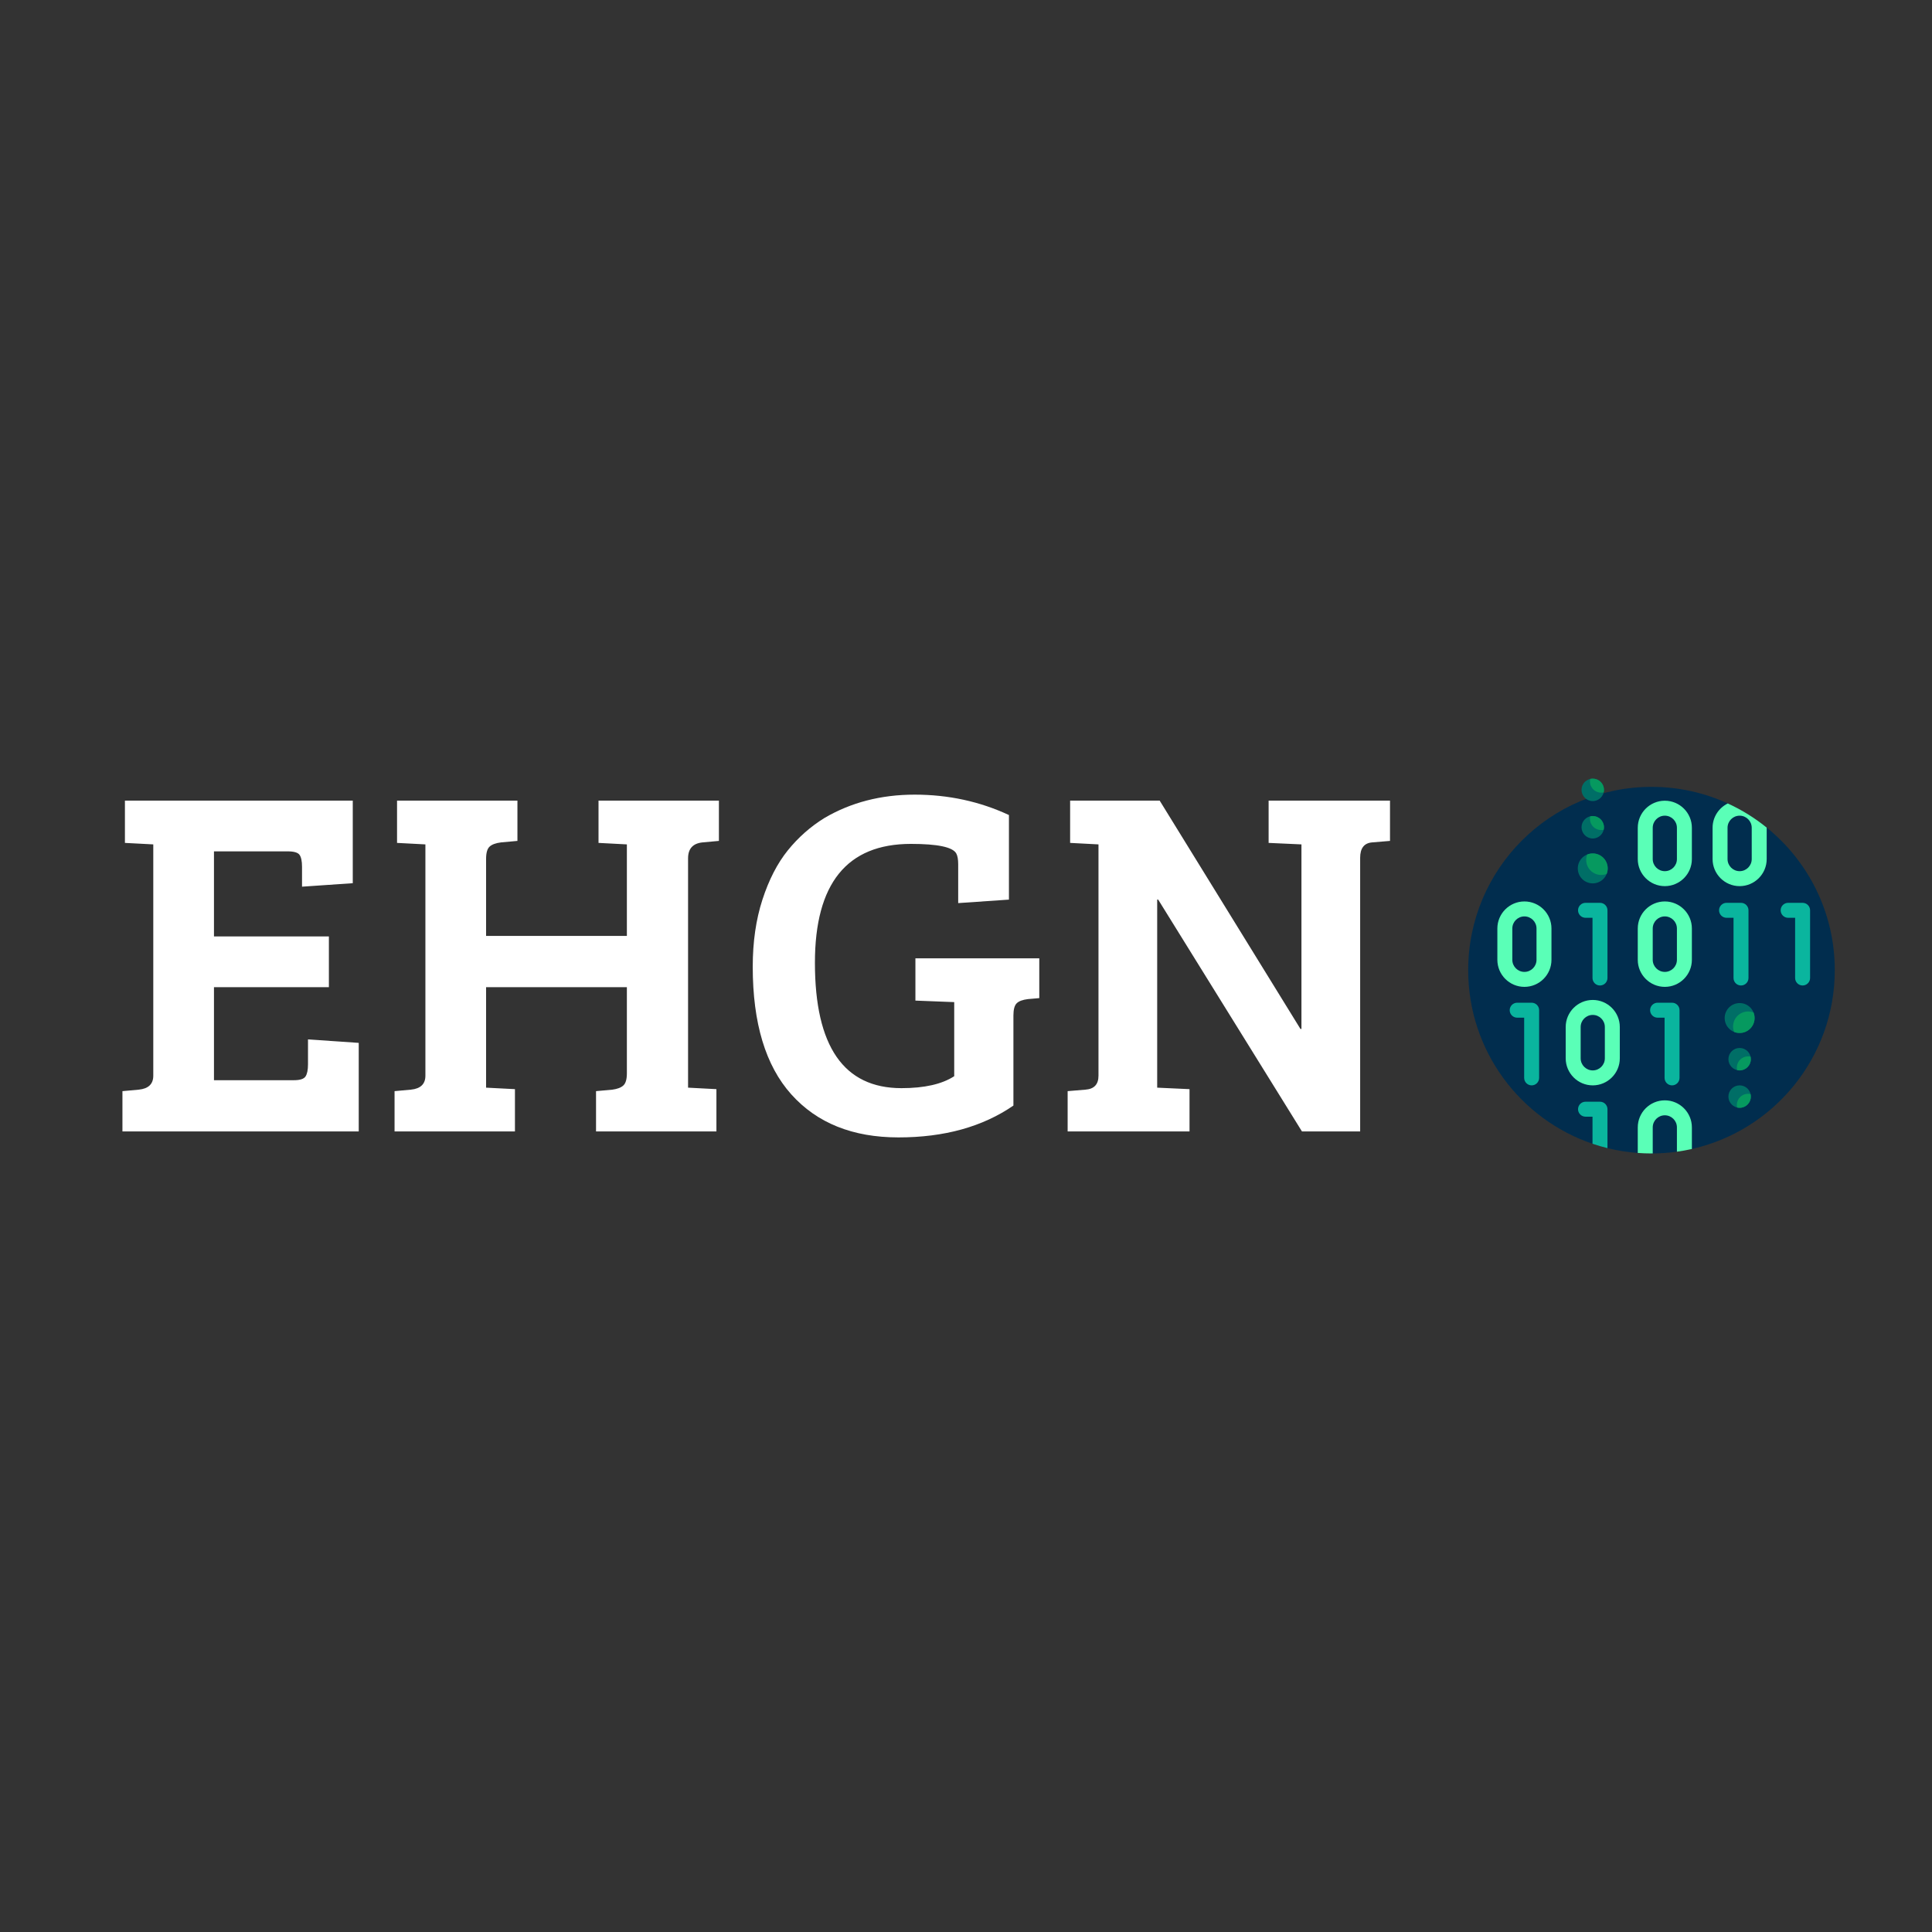<svg xmlns="http://www.w3.org/2000/svg" width="512px" height="512px" viewBox="0 0 512 512" style="" data-bbox="32.421 206.344 453.795 99.313">
  <rect x="0" y="0" width="512" height="512" fill="#333333" stroke="none"/>
  <g data-icon="" transform="matrix(0.194, 0, 0, 0.194, 387.993, 206.344)">
    <path d="m495.5 256c0 116.756-81.671 214.436-191 239.029 0 0-4.477-10.446-10-10.446s-10 14.076-10 14.076c-10.574 1.468-21.365 2.261-32.326 2.335s-4.477-16.411-10-16.411c-5.523 0-10 15.742-10 15.742-13.852-1.024-27.383-3.2-40.498-6.432-3.619-.892-5.873-5.717-9.426-6.768-3.106-.918-7.52 1.956-10.573.919-96.64-32.817-166.177-124.31-166.177-232.044 0-135.31 109.69-245 245-245 36.4 0 70.946 7.938 102.001 22.177 10.168 4.662 19.012 11.117 28.374 17.073 7.919 5.038 16.479 9.401 23.746 15.288 55.44 44.917 90.879 113.551 90.879 190.462z" fill="#012d4e" transform="matrix(1.022, 0, 0, 1.022, 2.842170943040401e-14, 2.842170943040401e-14)" />
    <path d="m191.675 176.012v90.475c0 5.523-4.477 10-10 10s-10-4.477-10-10v-80.475h-9.338c-5.523 0-10-4.477-10-10s4.477-10 10-10h19.338c5.523 0 10 4.477 10 10zm86.331 123.513h-19.338c-5.523 0-10 4.477-10 10s4.477 10 10 10h9.338v80.475c0 5.523 4.477 10 10 10s10-4.477 10-10v-90.475c0-5.523-4.477-10-10-10zm-187.673 0h-19.339c-5.523 0-10 4.477-10 10s4.477 10 10 10h9.338v80.475c0 5.523 4.477 10 10 10s10-4.477 10-10v-90.475c.001-5.523-4.477-10-9.999-10zm91.342 132.321h-19.338c-5.523 0-10 4.477-10 10s4.477 10 10 10h9.338v36.197c6.547 2.223 13.218 4.177 20 5.849v-52.046c0-5.523-4.477-10-10-10zm270.821-265.834h-19.338c-5.523 0-10 4.477-10 10s4.477 10 10 10h9.338v80.475c0 5.523 4.477 10 10 10s10-4.477 10-10v-90.475c0-5.523-4.477-10-10-10zm-82.327 0h-19.338c-5.523 0-10 4.477-10 10s4.477 10 10 10h9.338v80.475c0 5.523 4.477 10 10 10s10-4.477 10-10v-90.475c0-5.523-4.477-10-10-10z" fill="#0ab59e" transform="matrix(1.022, 0, 0, 1.022, 2.842170943040401e-14, 2.842170943040401e-14)" />
    <path d="m268.337 278.333c-19.94 0-36.163-16.223-36.163-36.163v-41.841c0-19.94 16.223-36.164 36.163-36.164s36.163 16.223 36.163 36.164v41.841c0 19.94-16.223 36.163-36.163 36.163zm0-94.168c-8.913 0-16.163 7.251-16.163 16.164v41.841c0 8.912 7.251 16.163 16.163 16.163s16.163-7.251 16.163-16.163v-41.841c0-8.913-7.25-16.164-16.163-16.164zm-187.674 94.168c-19.94 0-36.163-16.223-36.163-36.163v-41.841c0-19.94 16.223-36.164 36.163-36.164s36.163 16.223 36.163 36.164v41.841c0 19.94-16.222 36.163-36.163 36.163zm0-94.168c-8.913 0-16.163 7.251-16.163 16.164v41.841c0 8.912 7.25 16.163 16.163 16.163s16.163-7.251 16.163-16.163v-41.841c0-8.913-7.25-16.164-16.163-16.164zm187.674 245.835c-19.94 0-36.163 16.223-36.163 36.163v34.162c6.05.447 12.162.675 18.326.675.558 0 1.116-.002 1.674-.006v-34.831c0-8.912 7.251-16.163 16.163-16.163s16.163 7.251 16.163 16.163v32.496c6.759-.938 13.429-2.152 20-3.63v-28.866c0-19.94-16.223-36.163-36.163-36.163zm-96.331-20c-19.94 0-36.163-16.223-36.163-36.163v-41.841c0-19.94 16.223-36.164 36.163-36.164s36.163 16.223 36.163 36.164v41.841c0 19.94-16.223 36.163-36.163 36.163zm0-94.168c-8.913 0-16.163 7.251-16.163 16.164v41.841c0 8.912 7.25 16.163 16.163 16.163s16.163-7.251 16.163-16.163v-41.841c0-8.913-7.251-16.164-16.163-16.164zm96.331-172.139c-19.94 0-36.163-16.223-36.163-36.164v-41.841c0-19.94 16.223-36.163 36.163-36.163s36.163 16.223 36.163 36.163v41.841c0 19.941-16.223 36.164-36.163 36.164zm0-94.168c-8.913 0-16.163 7.251-16.163 16.163v41.841c0 8.913 7.251 16.164 16.163 16.164s16.163-7.251 16.163-16.164v-41.841c0-8.912-7.25-16.163-16.163-16.163zm63.837 16.163v41.841c0 19.94 16.223 36.164 36.163 36.164s36.163-16.223 36.163-36.164v-41.841c0-.083-.001-.166-.002-.249-15.824-12.804-33.275-23.677-51.994-32.26-12.027 5.881-20.33 18.243-20.33 32.509zm52.326 0v41.841c0 8.913-7.25 16.164-16.163 16.164s-16.163-7.251-16.163-16.164v-41.841c0-8.912 7.25-16.163 16.163-16.163s16.163 7.251 16.163 16.163z" fill="#5affb7" transform="matrix(1.022, 0, 0, 1.022, 2.842170943040401e-14, 2.842170943040401e-14)" />
    <path d="m192.006 120c0 11.046-8.954 20-20 20s-20-8.954-20-20 8.954-20 20-20 20 8.954 20 20zm-20-40c8.284 0 15-6.716 15-15s-6.716-15-15-15-15 6.716-15 15 6.716 15 15 15zm0-50c8.284 0 15-6.716 15-15s-6.716-15-15-15-15 6.716-15 15 6.716 15 15 15zm196.331 310c-11.046 0-20-8.954-20-20s8.954-20 20-20 20 8.954 20 20-8.954 20-20 20zm-15 35c0 8.284 6.716 15 15 15s15-6.716 15-15-6.716-15-15-15-15 6.716-15 15zm0 50c0 8.284 6.716 15 15 15s15-6.716 15-15-6.716-15-15-15-15 6.716-15 15z" fill="#006e66" transform="matrix(1.022, 0, 0, 1.022, 2.842170943040401e-14, 2.842170943040401e-14)" />
    <path d="m192.006 120c0 2.598-.495 5.079-1.396 7.356-2.277.901-4.759 1.396-7.356 1.396-11.046 0-20-8.954-20-20 0-2.598.495-5.079 1.396-7.356 2.277-.901 4.759-1.396 7.356-1.396 11.046 0 20 8.954 20 20zm-20-70c-1.16 0-2.288.132-3.372.381-.249 1.084-.381 2.213-.381 3.372 0 8.284 6.716 15 15 15 1.16 0 2.288-.132 3.372-.381.249-1.084.381-2.213.381-3.372 0-8.284-6.716-15-15-15zm11.247-31.247c1.16 0 2.288-.132 3.372-.381.249-1.084.381-2.213.381-3.372 0-8.284-6.716-15-15-15-1.16 0-2.288.132-3.372.381-.249 1.084-.381 2.213-.381 3.372 0 8.284 6.716 15 15 15zm205.084 301.247c0-2.598-.495-5.079-1.396-7.356-2.277-.901-4.759-1.396-7.356-1.396-11.046 0-20 8.954-20 20 0 2.598.495 5.079 1.396 7.356 2.277.901 4.759 1.396 7.356 1.396 11.046 0 20-8.954 20-20zm-5 55c0-1.16-.132-2.288-.381-3.372-1.084-.249-2.213-.381-3.372-.381-8.284 0-15 6.716-15 15 0 1.16.132 2.288.381 3.372 1.084.249 2.213.381 3.372.381 8.284 0 15-6.716 15-15zm-18.753 61.247c0 1.16.132 2.288.381 3.372 1.084.249 2.213.381 3.372.381 8.284 0 15-6.716 15-15 0-1.16-.132-2.288-.381-3.372-1.084-.249-2.213-.381-3.372-.381-8.284 0-15 6.716-15 15z" fill="#06995f" transform="matrix(1.022, 0, 0, 1.022, 2.842170943040401e-14, 2.842170943040401e-14)" />
  </g>
  <path text-anchor="middle" offset="0.5" fill="#ffffff" space="preserve" font-scale="contain" font-size="92" font-family="Bree Serif" text="EHGN" font-style="normal" font-weight="400" data-fl-textpath="" transform="matrix(1.433, 0, 0, 1.433, 199.813, 299.842)" d="M-73.094-16.376L-73.094 0L-116.794 0L-116.794-7.452L-113.758-7.728Q-111.09-8.004 -111.09-10.304L-111.09-10.304L-111.09-53.084L-116.334-53.36L-116.334-61.18L-74.198-61.18L-74.198-45.908L-83.582-45.264L-83.582-48.944Q-83.582-50.508 -84.042-51.152Q-84.502-51.796 -86.25-51.796L-86.25-51.796L-99.866-51.796L-99.866-36.064L-78.614-36.064L-78.614-26.68L-99.866-26.68L-99.866-9.476L-85.054-9.476Q-83.398-9.476 -82.938-10.166Q-82.478-10.856 -82.478-12.42L-82.478-12.42L-82.478-17.02L-73.094-16.376ZM-23.506-10.764L-23.506-10.764L-23.506-26.68L-49.542-26.68L-49.542-8.096L-44.206-7.82L-44.206 0L-66.47 0L-66.47-7.452L-63.434-7.728Q-60.766-8.004 -60.766-10.304L-60.766-10.304L-60.766-53.084L-66.01-53.36L-66.01-61.18L-43.746-61.18L-43.746-53.728L-46.782-53.452Q-48.254-53.268 -48.898-52.67Q-49.542-52.072 -49.542-50.416L-49.542-50.416L-49.542-36.156L-23.506-36.156L-23.506-53.084L-28.75-53.36L-28.75-61.18L-6.486-61.18L-6.486-53.728L-9.522-53.452Q-12.19-53.176 -12.19-50.508L-12.19-50.508L-12.19-8.096L-6.946-7.82L-6.946 0L-29.21 0L-29.21-7.452L-26.174-7.728Q-24.794-7.912 -24.15-8.51Q-23.506-9.108 -23.506-10.764ZM 47.978-21.436L 47.978-21.436L 47.978-4.784Q 39.422 1.104  26.726 1.104Q 14.03 1.104  6.9-6.854Q-0.23-14.812 -0.23-30.452L-0.23-30.452Q-0.23-37.352  1.564-42.872Q 3.358-48.392  6.256-51.98Q 9.154-55.568  13.018-57.96L 13.018-57.96Q 20.378-62.284  29.716-62.284Q 39.054-62.284  47.15-58.512L 47.15-58.512L 47.15-42.872L 37.766-42.228L 37.766-49.404Q 37.766-50.784  37.398-51.428L 37.398-51.428Q 36.386-53.176  29.026-53.176L 29.026-53.176Q 11.27-53.176  11.27-31.188L 11.27-31.188Q 11.27-8.004  27.278-8.004L 27.278-8.004Q 33.626-8.004  37.03-10.212L 37.03-10.212L 37.03-23.92L 36.938-23.92L 29.854-24.196L 29.854-32.016L 52.762-32.016L 52.762-24.656L 50.646-24.472Q 49.174-24.288  48.576-23.69Q 47.978-23.092  47.978-21.436ZM 80.546 0L 58.006 0L 58.006-7.452L 61.318-7.728Q 63.71-7.912  63.71-10.304L 63.71-10.304L 63.71-53.084L 58.466-53.36L 58.466-61.18L 75.026-61.18L 101.062-18.952L 101.246-18.952L 101.246-53.084L 95.174-53.36L 95.174-61.18L 117.622-61.18L 117.622-53.728L 114.31-53.452Q 112.102-53.268  112.102-50.6L 112.102-50.6L 112.102 0L 101.338 0L 74.75-42.872L 74.566-42.872L 74.566-8.096L 80.546-7.82L 80.546 0Z" />
</svg>